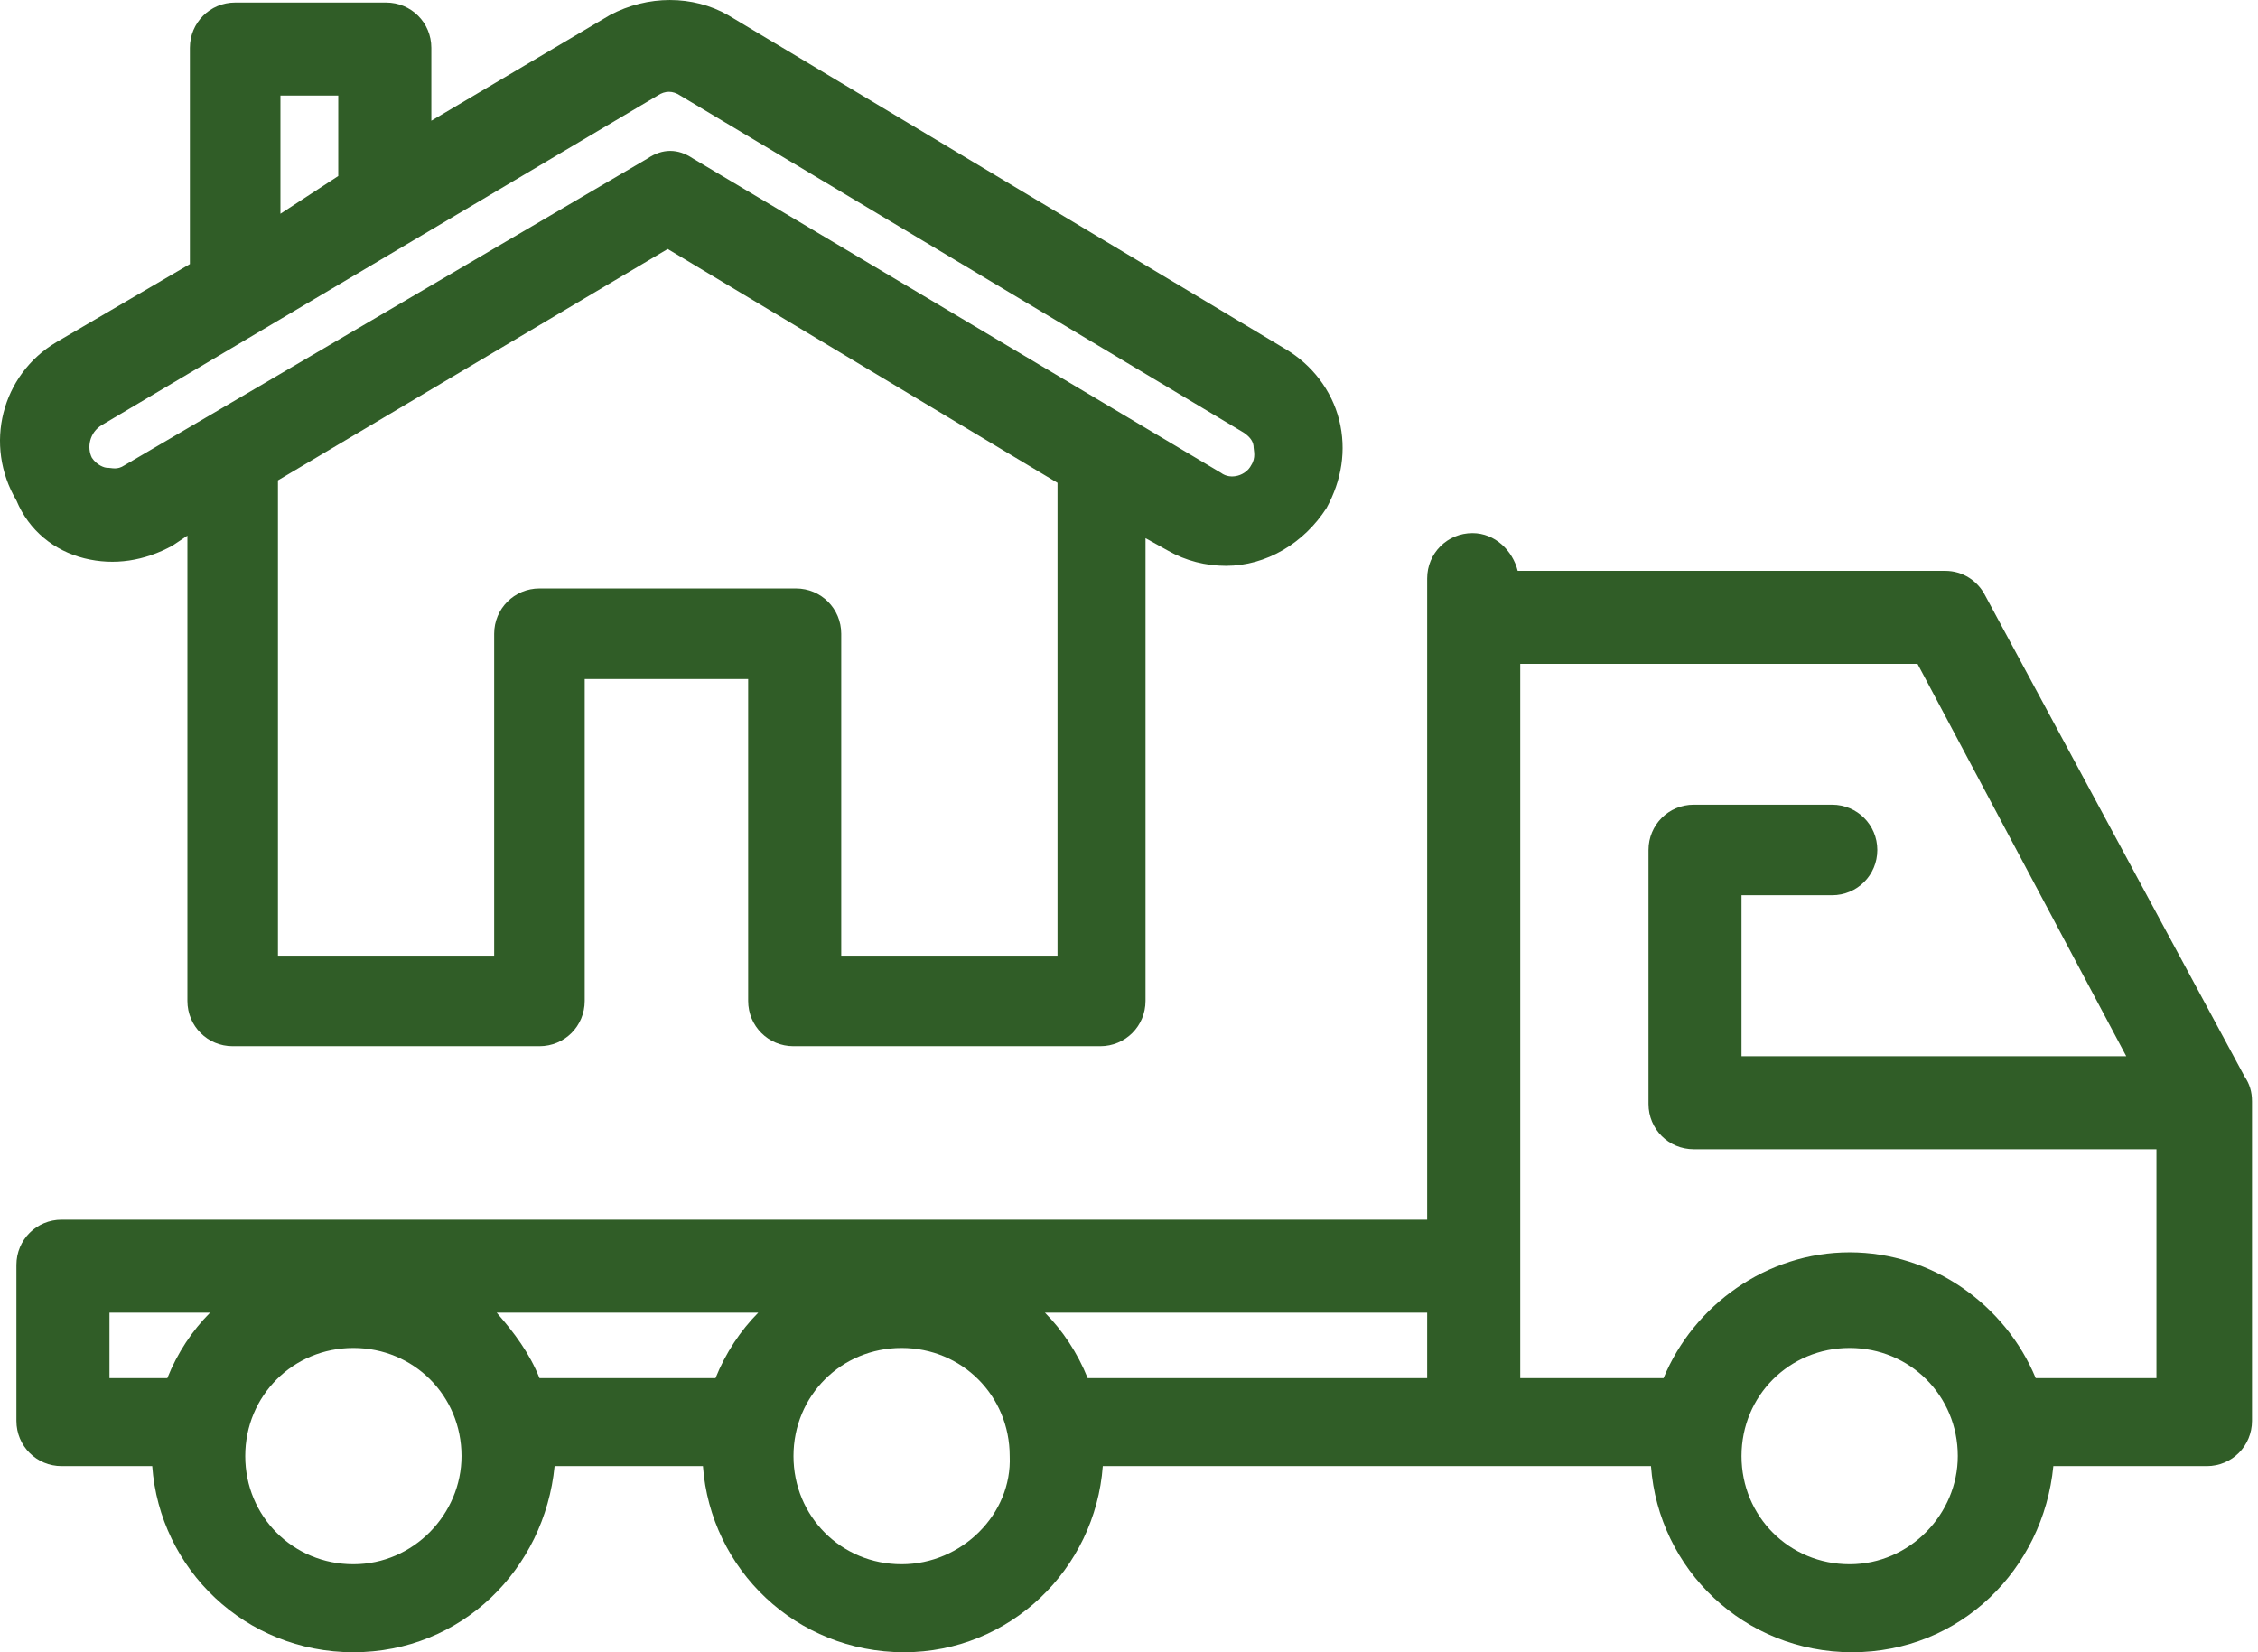 <?xml version="1.0" encoding="UTF-8"?> <svg xmlns="http://www.w3.org/2000/svg" width="41" height="30" viewBox="0 0 41 30" fill="none"><path d="M1.531 10.137C2.079 10.274 2.626 10.183 3.129 9.909L3.403 9.726V18.174C3.403 18.631 3.768 18.996 4.225 18.996H9.795C10.252 18.996 10.617 18.631 10.617 18.174V12.329H13.585V18.174C13.585 18.631 13.951 18.996 14.407 18.996H19.978C20.434 18.996 20.8 18.631 20.8 18.174V9.772L21.211 10C21.53 10.183 21.896 10.274 22.261 10.274C22.992 10.274 23.677 9.863 24.087 9.224C24.361 8.722 24.453 8.174 24.316 7.626C24.179 7.078 23.814 6.621 23.357 6.347L13.22 0.274C12.581 -0.091 11.759 -0.091 11.074 0.274L7.832 2.192V0.868C7.832 0.411 7.467 0.046 7.01 0.046H4.27C3.814 0.046 3.448 0.411 3.448 0.868V4.795L1.028 6.21C0.024 6.804 -0.296 8.082 0.298 9.087C0.526 9.635 0.983 10 1.531 10.137ZM19.202 17.352H15.275V11.507C15.275 11.051 14.909 10.685 14.453 10.685H9.795C9.339 10.685 8.973 11.051 8.973 11.507V17.352H5.047V8.722L12.124 4.521L19.202 8.767V17.352ZM5.092 1.735H6.142V3.196L5.092 3.881V1.735ZM1.85 7.717L11.941 1.735C12.078 1.644 12.215 1.644 12.352 1.735L22.581 7.854C22.718 7.945 22.763 8.037 22.763 8.128C22.763 8.174 22.809 8.311 22.718 8.448C22.626 8.63 22.352 8.722 22.17 8.585L12.581 2.877C12.444 2.785 12.307 2.74 12.17 2.74C12.033 2.74 11.896 2.785 11.759 2.877L2.261 8.448C2.124 8.539 2.033 8.493 1.942 8.493C1.896 8.493 1.759 8.448 1.668 8.311C1.576 8.128 1.622 7.854 1.85 7.717Z" fill="#305D27"></path><path d="M40.891 20C40.891 19.817 40.846 19.68 40.754 19.543L36.051 10.821C35.914 10.547 35.64 10.365 35.321 10.365H27.558C27.467 9.999 27.147 9.68 26.736 9.68C26.28 9.68 25.914 10.045 25.914 10.502V11.187V22.146H1.12C0.663 22.146 0.298 22.511 0.298 22.968V25.799C0.298 26.256 0.663 26.621 1.12 26.621H2.764C2.901 28.493 4.453 30 6.417 30C8.38 30 9.887 28.493 10.07 26.621H12.764C12.901 28.493 14.453 30 16.417 30C18.334 30 19.887 28.493 20.024 26.621H26.782H29.978C30.115 28.493 31.668 30 33.631 30C35.595 30 37.101 28.493 37.284 26.621H40.069C40.526 26.621 40.891 26.256 40.891 25.799V20.319C40.891 20.228 40.891 20.137 40.891 20ZM19.75 25.023C19.567 24.566 19.293 24.155 18.974 23.835H25.914V25.023H19.887C19.841 25.023 19.796 25.023 19.75 25.023ZM12.992 25.023H9.796C9.613 24.566 9.339 24.201 9.019 23.835H13.768C13.449 24.155 13.175 24.566 12.992 25.023ZM1.988 23.835H3.814C3.494 24.155 3.22 24.566 3.038 25.023H1.988V23.835ZM6.417 28.402C5.321 28.402 4.453 27.534 4.453 26.438C4.453 25.342 5.321 24.475 6.417 24.475C7.513 24.475 8.38 25.342 8.38 26.438C8.38 27.488 7.513 28.402 6.417 28.402ZM16.371 28.402C15.275 28.402 14.408 27.534 14.408 26.438C14.408 25.342 15.275 24.475 16.371 24.475C17.467 24.475 18.334 25.342 18.334 26.438C18.38 27.488 17.467 28.402 16.371 28.402ZM33.585 28.402C32.49 28.402 31.622 27.534 31.622 26.438C31.622 25.342 32.49 24.475 33.585 24.475C34.681 24.475 35.549 25.342 35.549 26.438C35.549 27.488 34.681 28.402 33.585 28.402ZM36.964 25.023C36.416 23.698 35.092 22.739 33.585 22.739C32.079 22.739 30.754 23.698 30.206 25.023H27.604V12.054H34.818L38.608 19.178H31.622V16.255H33.266C33.722 16.255 34.088 15.89 34.088 15.433C34.088 14.977 33.722 14.611 33.266 14.611H30.754C30.298 14.611 29.933 14.977 29.933 15.433V20.045C29.933 20.502 30.298 20.867 30.754 20.867H39.156V25.023H36.964Z" fill="#305D27"></path></svg> 